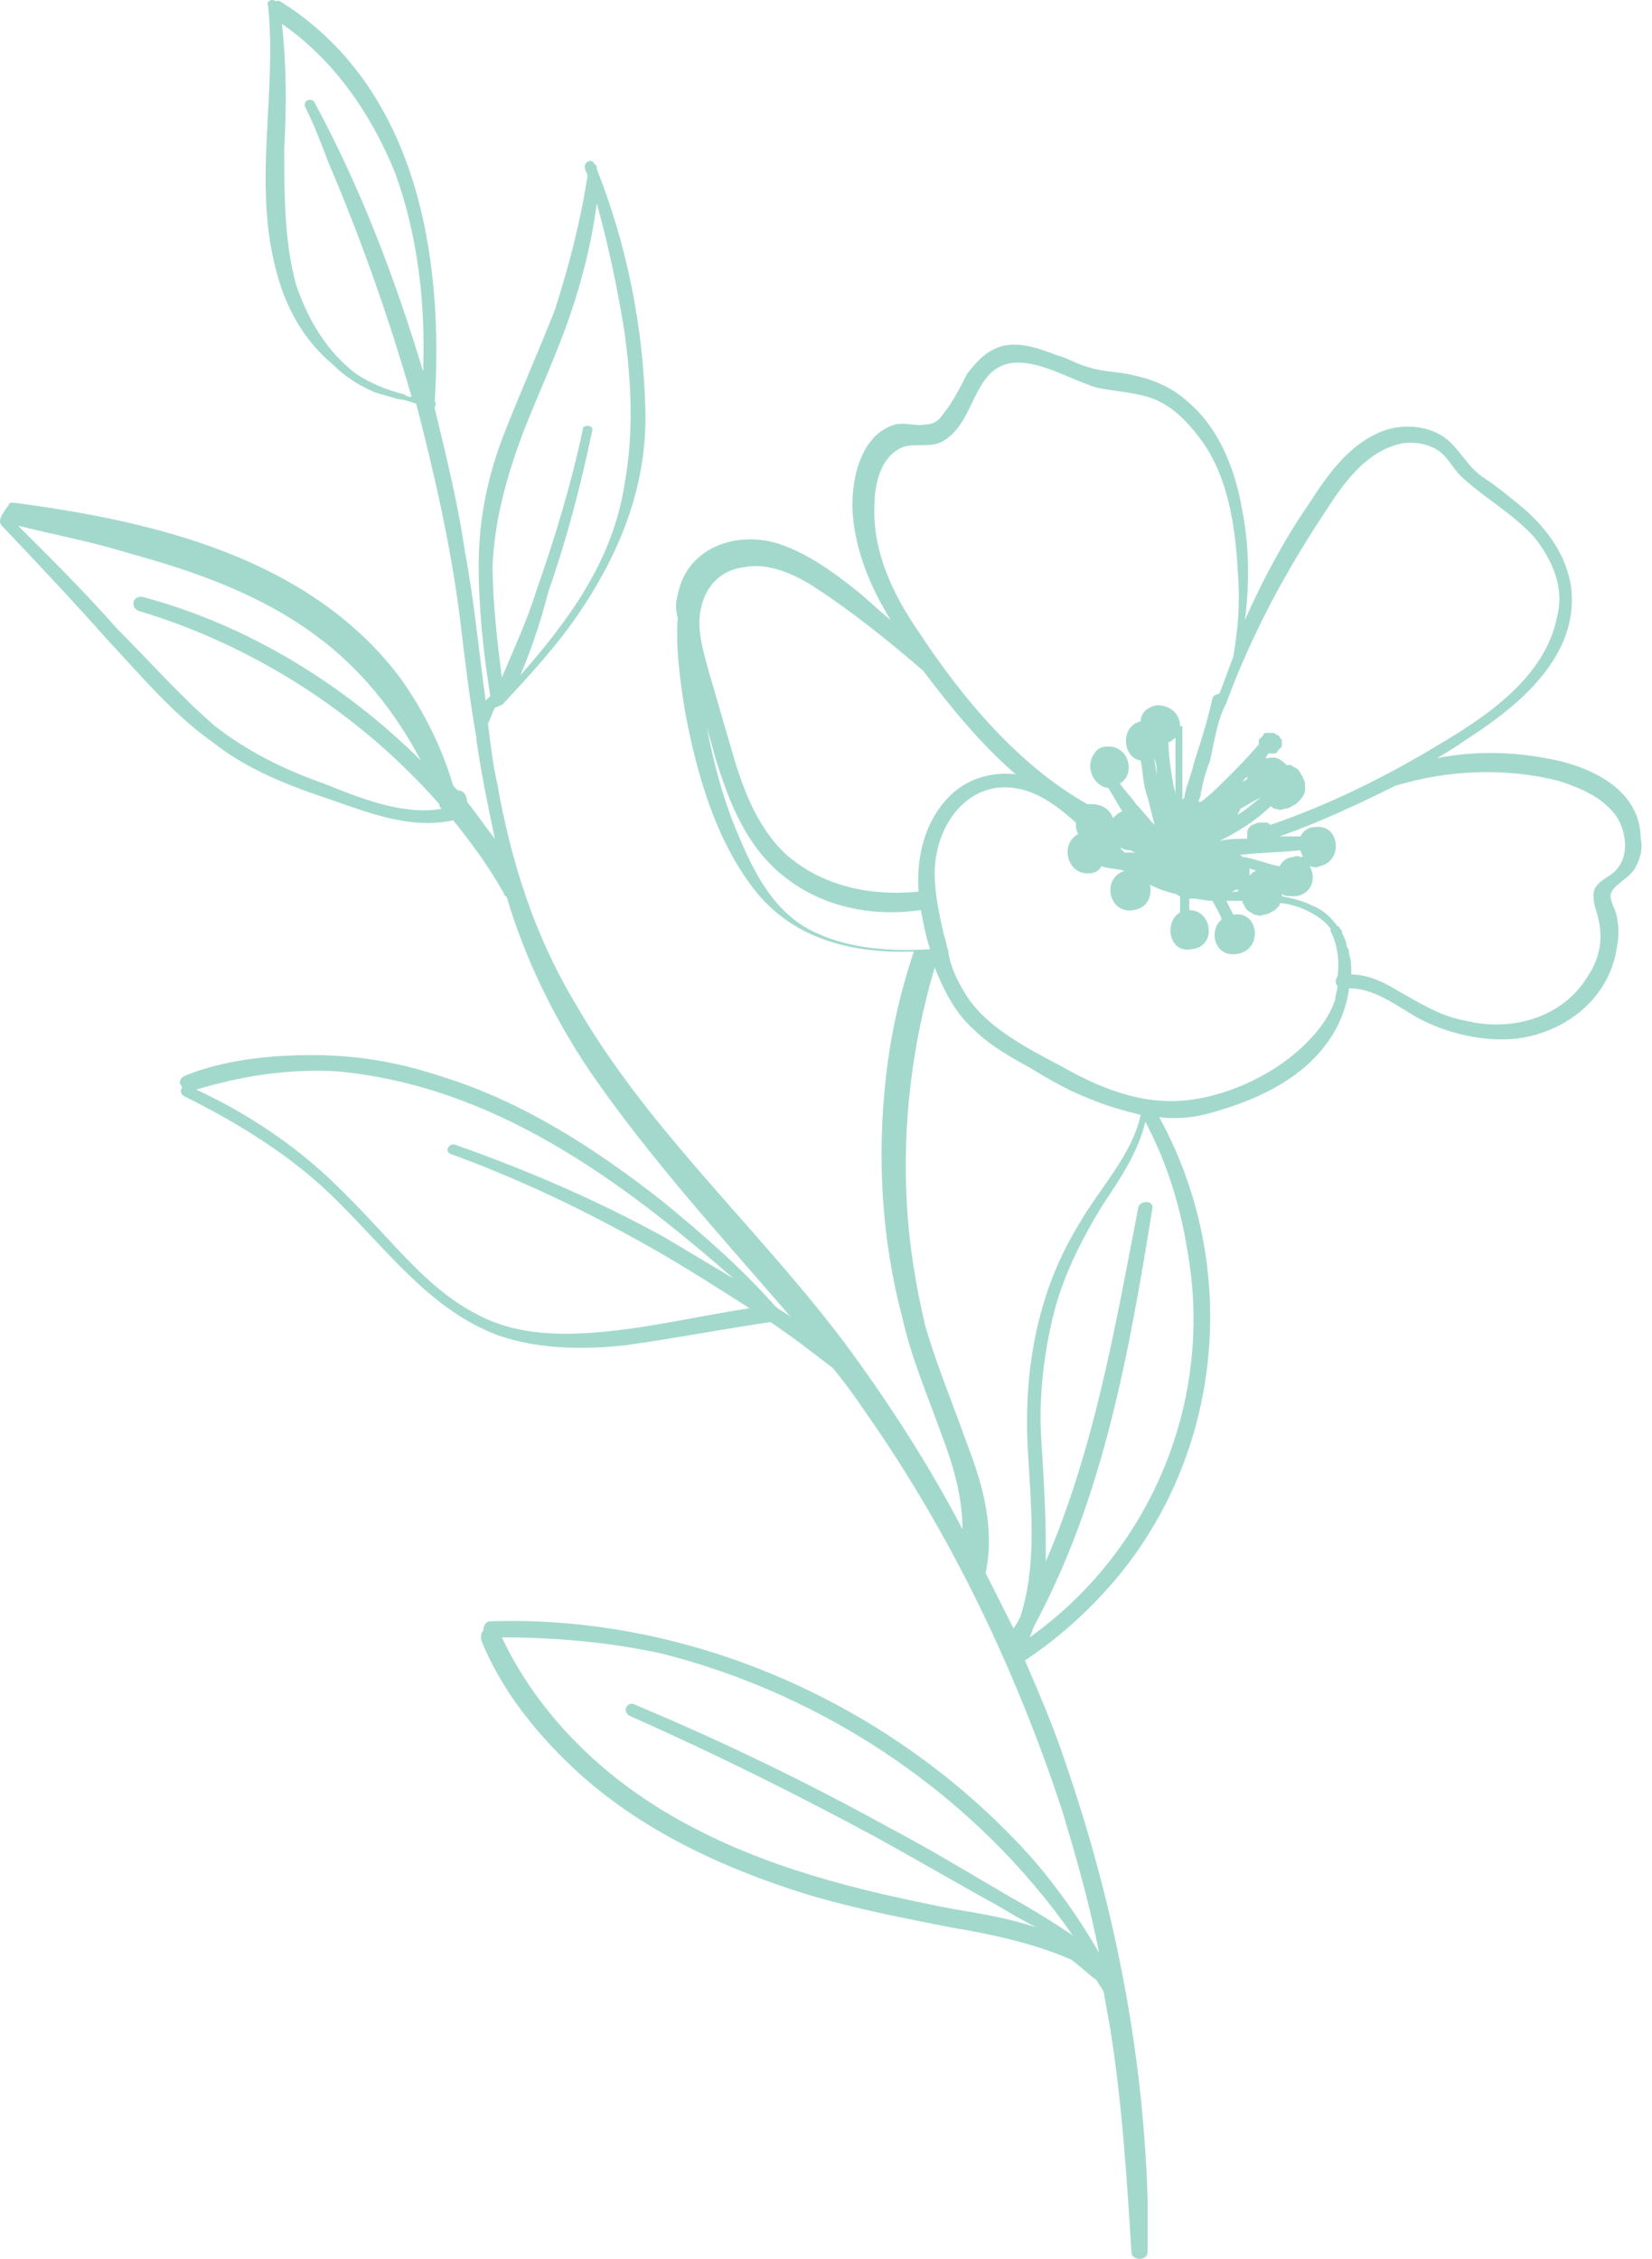 <svg width="117" height="160" viewBox="0 0 117 160" fill="none" xmlns="http://www.w3.org/2000/svg">
<path d="M0.132 37.236C2.755 40.007 5.214 42.616 7.673 45.387C9.968 47.833 12.263 50.604 15.05 52.561C17.509 54.517 20.46 55.658 23.411 56.637C26.198 57.615 29.149 58.756 32.099 58.104C33.411 59.734 34.722 61.528 35.706 63.321C35.706 63.321 35.706 63.484 35.87 63.484C37.181 67.886 39.149 71.962 41.772 75.875C46.034 82.07 51.116 87.613 56.034 93.319C55.706 92.993 55.215 92.83 54.887 92.504C52.592 89.895 49.805 87.45 47.018 85.168C42.264 81.418 37.018 77.994 31.116 76.201C28.165 75.222 25.214 74.733 22.099 74.733C19.149 74.733 15.87 75.059 13.083 76.201C12.755 76.364 12.591 76.69 12.919 77.016C12.755 77.179 12.755 77.505 13.083 77.668C16.362 79.298 19.64 81.255 22.427 83.7C26.69 87.45 29.968 92.667 35.378 94.624C38.329 95.602 41.444 95.602 44.395 95.276C47.837 94.787 51.28 94.134 54.559 93.645C56.034 94.624 57.51 95.765 58.985 96.906C59.805 97.884 60.624 99.025 61.28 100.004C67.346 108.644 71.936 118.263 75.215 128.208C76.198 131.469 77.182 134.893 77.838 138.317C76.526 136.034 75.051 133.915 73.247 131.795C63.739 121.035 49.313 114.351 34.722 114.84C34.395 114.84 34.231 115.166 34.231 115.492C34.067 115.655 34.067 115.818 34.067 116.144C35.378 119.405 37.509 122.176 39.968 124.622C44.723 129.35 50.952 132.284 57.346 134.241C60.624 135.219 64.067 135.871 67.346 136.523C70.297 137.012 73.247 137.664 75.87 138.806C76.526 139.295 77.018 139.784 77.674 140.273C77.838 140.599 78.002 140.762 78.165 141.088C78.329 142.066 78.493 142.881 78.657 143.86C79.477 149.077 79.805 154.294 80.133 159.511C80.133 160.163 81.28 160.163 81.28 159.511C81.28 158.207 81.28 157.065 81.28 155.761C80.952 145.001 78.821 134.567 75.379 124.622C74.559 122.176 73.575 119.894 72.592 117.611C75.051 115.981 77.182 114.025 78.985 111.905C86.69 102.775 87.838 89.57 82.1 79.135C83.575 79.298 84.887 79.135 86.362 78.646C89.149 77.831 92.264 76.364 94.067 73.755C94.887 72.614 95.379 71.31 95.543 70.005C97.674 70.005 99.313 71.636 101.117 72.451C102.92 73.266 105.051 73.755 107.182 73.592C110.461 73.266 113.576 71.147 114.395 67.723C114.559 66.908 114.723 66.093 114.559 65.277C114.559 64.951 114.395 64.462 114.231 64.136C114.067 63.647 113.904 63.321 114.395 62.832C114.887 62.343 115.543 62.017 115.871 61.365C116.199 60.712 116.363 60.06 116.199 59.408C116.199 55.822 112.428 54.191 109.477 53.702C106.854 53.213 104.231 53.213 101.772 53.702C102.92 53.05 104.067 52.235 105.051 51.583C108.33 49.3 111.772 46.039 111.281 41.638C110.953 39.355 109.641 37.562 108.002 36.094C107.018 35.279 106.035 34.464 105.051 33.812C104.067 33.16 103.576 32.182 102.756 31.366C101.444 30.062 99.149 29.899 97.51 30.714C95.379 31.692 93.903 33.812 92.756 35.605C90.953 38.214 89.477 40.985 88.166 43.92C88.493 41.474 88.493 38.866 88.002 36.257C87.51 33.323 86.362 30.225 83.903 28.269C82.756 27.291 81.444 26.802 79.805 26.475C78.821 26.312 78.002 26.312 77.018 25.986C76.362 25.823 75.543 25.334 74.887 25.171C73.575 24.682 72.264 24.193 70.952 24.519C69.805 24.845 69.149 25.66 68.493 26.475C68.001 27.454 67.51 28.432 66.854 29.247C66.526 29.736 66.198 30.062 65.542 30.062C64.887 30.225 64.231 29.899 63.411 30.062C60.624 30.877 60.133 34.79 60.46 37.073C60.788 39.518 61.772 41.801 63.083 43.92C62.264 43.268 61.444 42.453 60.624 41.801C58.985 40.496 57.182 39.192 55.215 38.54C52.264 37.562 48.657 38.703 48.001 42.127C47.837 42.616 47.837 43.268 48.001 43.757C47.837 45.876 48.165 48.159 48.493 50.278C49.313 54.68 50.624 59.408 53.411 62.995C56.198 66.582 60.46 67.56 64.723 67.397C63.739 70.332 63.083 73.266 62.755 76.201C62.1 81.907 62.428 87.776 63.903 93.319C64.559 96.254 65.706 98.862 66.69 101.634C67.51 103.753 68.165 106.036 68.165 108.318C65.87 103.916 63.247 99.841 60.297 95.765C54.067 87.287 46.034 80.276 40.788 71.147C37.837 66.256 36.198 61.039 35.214 55.495C34.886 54.028 34.722 52.561 34.559 51.257C34.722 50.931 34.886 50.441 35.05 50.115C35.214 50.115 35.378 49.952 35.542 49.952C37.509 47.833 39.477 45.713 41.116 43.268C44.067 38.866 45.87 34.138 45.706 28.921C45.542 23.052 44.395 17.346 42.264 11.965C42.264 11.802 42.264 11.639 42.1 11.639C41.936 11.15 41.28 11.476 41.444 11.965C41.444 12.129 41.608 12.291 41.608 12.454C41.116 15.715 40.296 18.813 39.313 21.91C38.165 24.845 36.854 27.78 35.706 30.714C34.559 33.649 33.903 36.746 33.903 40.007C33.903 43.105 34.231 46.203 34.722 49.3C34.722 49.3 34.722 49.3 34.559 49.463L34.395 49.626C33.903 46.039 33.575 42.453 32.919 39.029C32.427 35.605 31.608 32.345 30.788 28.921C30.788 28.758 30.952 28.595 30.788 28.432C31.444 17.998 29.477 6.096 19.804 0.064C19.64 0.064 19.64 0.064 19.476 0.064C19.312 -0.099 18.821 0.064 18.985 0.39C19.64 6.748 17.837 13.107 19.64 19.465C20.296 21.91 21.608 24.193 23.575 25.823C24.395 26.639 25.378 27.291 26.526 27.78C27.017 27.943 27.673 28.106 28.165 28.269C28.493 28.269 28.985 28.432 29.477 28.595C30.788 33.649 31.936 38.703 32.591 43.92C32.919 46.692 33.247 49.463 33.739 52.235V52.398C34.067 54.68 34.559 57.126 35.05 59.408C34.395 58.593 33.739 57.615 33.083 56.8C33.083 56.474 32.919 55.984 32.427 55.984C32.263 55.822 32.263 55.822 32.099 55.658C31.28 52.887 29.968 50.278 28.329 47.996C21.936 39.518 10.952 36.91 0.952 35.605C0.788 35.605 0.624 35.605 0.624 35.768C0.132 36.42 -0.196 36.91 0.132 37.236ZM76.034 137.175L75.87 137.012C74.395 136.034 73.084 135.219 71.608 134.404C68.821 132.773 65.87 130.98 63.083 129.513C57.182 126.252 51.116 123.317 44.886 120.709C44.395 120.546 44.067 121.198 44.559 121.524C50.46 124.133 56.362 127.067 62.1 130.165C65.051 131.795 67.838 133.426 70.788 135.056C71.608 135.545 72.428 136.034 73.411 136.523C71.444 135.871 69.477 135.545 67.51 135.219C60.788 133.915 54.067 132.284 48.001 128.861C42.755 125.926 38.165 121.524 35.542 115.981C39.313 115.981 43.083 116.307 46.854 117.122C58.493 120.057 69.149 127.23 76.034 137.175ZM66.198 68.538C66.854 70.168 67.674 71.799 68.985 72.94C70.133 74.081 71.608 74.896 73.084 75.712C74.395 76.527 75.87 77.342 77.182 77.831C78.329 78.32 79.477 78.646 80.788 78.972C80.133 81.907 77.838 84.189 76.362 86.798C73.575 91.363 72.592 96.58 72.756 101.797C72.92 106.036 73.575 110.438 72.264 114.514C72.1 114.84 71.936 115.166 71.772 115.329C71.116 114.025 70.46 112.72 69.805 111.416C70.46 108.318 69.641 105.221 68.493 102.286C67.51 99.514 66.362 96.743 65.542 93.971C64.887 91.2 64.395 88.265 64.231 85.331C63.903 79.787 64.559 74.081 66.198 68.538ZM50.624 53.539C51.608 56.8 52.919 60.223 55.87 62.343C58.493 64.299 61.936 64.951 65.215 64.462C65.379 65.277 65.542 66.256 65.87 67.234C63.247 67.397 60.297 67.234 57.837 66.093C54.887 64.788 53.411 61.854 52.264 59.082C51.28 56.8 50.624 54.354 50.133 51.909C49.968 51.093 49.805 50.441 49.641 49.626C49.805 50.931 50.296 52.235 50.624 53.539ZM65.379 47.507C67.346 50.115 69.477 52.724 71.936 54.843C70.46 54.68 68.821 55.006 67.51 56.148C65.542 57.941 64.887 60.55 65.051 63.158C61.772 63.484 58.329 62.832 55.706 60.55C53.411 58.43 52.428 55.332 51.608 52.398C51.116 50.767 50.624 48.974 50.133 47.344C49.805 46.039 49.313 44.572 49.641 43.105C49.968 41.474 51.116 40.333 52.755 40.17C54.395 39.844 56.198 40.659 57.51 41.474C60.297 43.268 62.919 45.387 65.379 47.507ZM86.526 63.158C86.526 62.995 86.362 62.995 86.526 63.158C86.362 62.995 86.362 62.995 86.526 63.158C86.69 63.158 87.018 63.158 87.182 63.158C87.346 63.158 87.51 62.995 87.674 62.995V63.158C87.346 63.158 86.854 63.158 86.526 63.158ZM92.264 60.712C92.1 60.712 91.772 60.55 91.608 60.712C91.117 60.712 90.789 61.039 90.625 61.365C89.805 61.202 88.985 60.876 88.166 60.712C88.002 60.712 88.002 60.712 87.838 60.55C89.313 60.386 90.625 60.386 92.1 60.223C92.1 60.386 92.264 60.55 92.264 60.712ZM81.772 53.702C81.936 54.191 81.936 54.68 81.936 55.006C81.936 54.68 81.772 54.191 81.772 53.702ZM88.985 61.691C88.821 61.691 88.657 61.854 88.493 62.017C88.493 61.854 88.493 61.691 88.493 61.528C88.493 61.528 88.657 61.528 88.985 61.691ZM79.641 60.386C79.477 60.223 79.477 60.223 79.313 60.06C79.477 60.06 79.641 60.223 79.969 60.223C80.133 60.223 80.297 60.386 80.461 60.386C80.133 60.386 79.805 60.386 79.641 60.386ZM83.248 52.235C83.248 53.213 83.248 54.191 83.248 55.006C83.248 55.495 83.248 55.984 83.248 56.311C83.248 55.984 83.084 55.658 83.084 55.495C82.92 54.517 82.756 53.539 82.756 52.561C82.92 52.561 83.084 52.398 83.248 52.235ZM88.002 55.332C88.166 55.169 88.166 55.169 88.329 55.006V55.169C88.329 55.169 88.166 55.332 88.002 55.332ZM89.313 56.474C88.657 56.963 88.166 57.452 87.51 57.778C87.51 57.778 87.674 57.778 87.674 57.615C87.838 57.452 87.838 57.289 87.838 57.289C88.166 57.126 88.657 56.8 89.313 56.474ZM87.346 46.529C87.018 47.344 86.69 48.322 86.362 49.137C86.198 49.137 85.871 49.3 85.871 49.463C85.543 50.931 85.051 52.561 84.559 54.028C84.395 54.843 84.067 55.495 83.903 56.311C83.903 56.474 83.903 56.474 83.739 56.637C83.739 56.148 83.739 55.658 83.739 55.169C83.739 54.028 83.739 52.724 83.739 51.583C83.739 51.42 83.739 51.42 83.575 51.42C83.575 50.604 82.92 49.952 81.936 49.952C81.116 50.115 80.788 50.604 80.788 51.093C79.313 51.42 79.477 53.702 80.788 53.865C80.952 54.68 80.952 55.658 81.28 56.474C81.444 57.126 81.608 57.778 81.772 58.43C81.28 57.941 80.952 57.452 80.461 56.963C80.133 56.474 79.641 55.984 79.313 55.495C80.461 54.843 79.969 52.724 78.329 52.887C78.002 52.887 77.674 53.05 77.51 53.376C76.854 54.191 77.346 55.658 78.493 55.822C78.821 56.311 79.149 56.963 79.477 57.452C79.149 57.615 78.985 57.778 78.821 57.941C78.657 57.452 78.165 56.963 77.346 56.963C77.182 56.963 77.182 56.963 77.018 56.963C72.1 54.191 68.165 49.463 65.051 44.735C63.247 42.127 61.772 39.029 61.936 35.768C61.936 34.464 62.264 32.671 63.575 31.855C64.559 31.203 65.87 31.855 66.854 31.203C68.493 30.225 68.821 27.943 69.969 26.638C71.936 24.356 75.379 26.802 77.674 27.454C79.149 27.78 80.788 27.78 82.1 28.432C83.412 29.084 84.395 30.225 85.215 31.366C87.018 33.975 87.51 37.399 87.674 40.659C87.838 42.779 87.674 44.572 87.346 46.529ZM101.936 52.724C98.166 55.006 94.231 56.963 89.969 58.43C89.805 58.267 89.805 58.267 89.641 58.267C89.477 58.267 89.313 58.267 89.149 58.267C88.985 58.267 88.821 58.43 88.657 58.43L88.493 58.593C88.329 58.756 88.329 58.919 88.329 59.082C88.329 59.245 88.329 59.245 88.329 59.408C87.674 59.408 87.018 59.408 86.362 59.571C87.674 58.919 88.985 58.104 89.969 57.126C90.133 57.126 90.133 57.289 90.297 57.289C90.461 57.289 90.625 57.452 90.953 57.289C91.28 57.289 91.444 57.126 91.772 56.963C91.936 56.8 91.936 56.8 92.1 56.637C92.264 56.474 92.428 56.148 92.428 55.984C92.428 55.822 92.428 55.658 92.428 55.495C92.428 55.332 92.264 55.169 92.264 55.006C92.1 54.843 92.1 54.68 91.936 54.517C91.772 54.354 91.608 54.354 91.444 54.191C91.444 54.191 91.28 54.191 91.116 54.191C90.789 53.865 90.461 53.539 89.805 53.702C89.805 53.702 89.805 53.702 89.641 53.702C89.641 53.539 89.805 53.539 89.805 53.376C89.969 53.376 89.969 53.376 90.133 53.376C90.297 53.376 90.461 53.376 90.461 53.213L90.625 53.05C90.789 52.887 90.789 52.887 90.789 52.724V52.561C90.789 52.398 90.789 52.398 90.625 52.235C90.625 52.072 90.461 52.072 90.461 52.072C90.461 52.072 90.297 51.909 90.133 51.909C89.969 51.909 89.969 51.909 89.805 51.909C89.641 51.909 89.477 51.909 89.477 52.072L89.313 52.235C89.149 52.398 89.149 52.398 89.149 52.561V52.724C88.329 53.702 87.51 54.517 86.69 55.332C86.198 55.822 85.707 56.311 85.051 56.8C85.051 56.8 85.051 56.8 84.887 56.8C84.887 56.637 85.051 56.474 85.051 56.148C85.215 55.332 85.379 54.68 85.707 53.865C85.871 53.05 86.034 52.235 86.198 51.583C86.362 50.931 86.526 50.441 86.854 49.789C88.657 44.898 91.117 40.333 94.067 35.931C95.215 34.138 96.69 32.182 98.821 31.529C99.805 31.203 100.953 31.366 101.772 31.855C102.592 32.345 102.92 33.323 103.74 33.975C105.379 35.442 107.182 36.42 108.658 38.051C109.969 39.681 110.789 41.638 110.297 43.594C109.477 47.996 105.215 50.767 101.936 52.724ZM95.707 69.027C95.707 68.538 95.707 68.049 95.543 67.56C95.543 67.397 95.543 67.234 95.379 67.071C95.379 66.745 95.215 66.419 95.051 66.093C95.051 65.93 95.051 65.93 94.887 65.766C94.887 65.603 94.723 65.603 94.723 65.603C94.231 64.951 93.739 64.462 92.92 64.136C92.264 63.81 91.608 63.647 90.789 63.484C90.789 63.484 90.789 63.484 90.789 63.321C90.953 63.484 91.28 63.484 91.772 63.484C92.92 63.321 93.248 62.18 92.756 61.365C92.92 61.365 93.248 61.528 93.412 61.365C95.215 61.039 94.887 58.267 93.084 58.593C92.592 58.593 92.264 58.919 92.1 59.245C91.608 59.245 91.116 59.245 90.625 59.245C93.412 58.267 96.198 56.963 98.821 55.658C102.592 54.517 106.69 54.354 110.461 55.332C111.936 55.822 113.576 56.474 114.559 57.941C115.215 59.082 115.379 60.712 114.395 61.691C113.904 62.18 113.248 62.343 112.92 62.995C112.756 63.484 112.92 64.136 113.084 64.625C113.576 66.256 113.412 67.723 112.428 69.19C110.625 72.125 107.018 73.103 103.74 72.288C101.936 71.962 100.461 70.984 98.985 70.168C98.166 69.679 97.018 69.027 95.707 69.027ZM82.92 77.994C80.133 77.994 77.51 76.853 75.215 75.549C72.756 74.244 69.805 72.777 68.329 70.332C67.838 69.516 67.346 68.538 67.182 67.56C67.182 67.397 67.182 67.397 67.182 67.397C67.018 67.071 67.018 66.582 66.854 66.256C66.526 64.788 66.198 63.321 66.198 61.854C66.198 59.245 67.674 56.311 70.46 55.822C72.756 55.495 74.559 56.8 76.198 58.267C76.198 58.593 76.198 58.756 76.362 59.082C75.051 59.734 75.543 62.017 77.182 61.854C77.51 61.854 77.838 61.691 78.002 61.365C78.493 61.528 79.149 61.528 79.641 61.691C78.002 62.18 78.493 64.788 80.297 64.462C81.28 64.299 81.608 63.484 81.444 62.669C82.1 62.995 82.592 63.158 83.248 63.321C83.412 63.321 83.412 63.484 83.575 63.484C83.575 63.81 83.575 64.136 83.575 64.625C82.428 65.277 82.756 67.56 84.395 67.234C86.198 67.071 85.871 64.462 84.231 64.462C84.231 64.136 84.231 63.973 84.231 63.647H84.395C84.887 63.647 85.379 63.81 85.871 63.81C86.034 64.136 86.362 64.625 86.526 65.114C85.543 65.93 86.034 67.886 87.674 67.56C89.477 67.234 89.149 64.462 87.346 64.788C87.182 64.462 87.018 64.136 86.854 63.81C87.182 63.81 87.51 63.81 88.002 63.81C88.002 63.81 88.002 63.81 88.002 63.973C88.166 64.136 88.166 64.299 88.329 64.462C88.493 64.625 88.657 64.625 88.821 64.788C88.985 64.788 89.313 64.951 89.477 64.788C89.805 64.788 89.969 64.625 90.297 64.462C90.461 64.299 90.461 64.299 90.625 64.136C90.625 64.136 90.625 64.136 90.625 63.973C91.116 63.973 91.608 64.136 92.1 64.299C92.92 64.625 93.739 65.114 94.231 65.766V65.93C94.723 66.908 94.887 68.049 94.723 69.19C94.559 69.353 94.559 69.679 94.723 69.842C94.723 70.168 94.559 70.495 94.559 70.821C94.067 72.288 92.92 73.592 91.772 74.57C89.477 76.527 86.034 77.994 82.92 77.994ZM72.92 115.981C73.084 115.655 73.084 115.492 73.247 115.166C78.165 106.036 79.969 95.765 81.608 85.657C81.772 85.004 80.788 85.004 80.624 85.494C78.985 93.971 77.51 102.612 74.067 110.601C74.067 110.275 74.067 109.949 74.067 109.623C74.067 107.014 73.903 104.406 73.739 101.797C73.575 99.025 73.903 96.091 74.559 93.319C75.215 90.548 76.526 87.939 78.002 85.494C79.313 83.537 80.624 81.581 81.116 79.461C82.592 82.233 83.575 85.331 84.067 88.428C86.034 99.025 81.608 109.786 72.92 115.981ZM51.936 90.548C50.296 89.57 48.657 88.591 47.018 87.613C42.264 85.004 37.345 82.885 32.263 81.092C31.772 80.929 31.444 81.581 31.936 81.744C36.854 83.537 41.608 85.82 46.198 88.428C48.493 89.733 50.788 91.2 53.083 92.667C49.805 93.156 46.362 93.971 43.083 94.297C39.968 94.624 36.69 94.624 33.903 93.156C31.28 91.852 29.313 89.733 27.345 87.613C25.378 85.494 23.411 83.374 21.116 81.581C18.821 79.787 16.362 78.32 13.903 77.179C17.181 76.201 20.296 75.712 23.739 75.875C34.886 76.853 43.903 83.537 51.936 90.548ZM29.968 26.312C28.001 19.791 25.542 13.27 22.263 7.237C22.099 6.911 21.444 7.074 21.608 7.564C22.263 8.868 22.755 10.172 23.247 11.476C25.542 16.856 27.509 22.4 29.149 28.106C28.985 28.106 28.821 28.106 28.657 27.943C27.345 27.617 26.198 27.128 25.214 26.475C23.083 24.845 21.771 22.563 20.952 20.117C20.132 17.02 20.132 13.759 20.132 10.498C20.296 7.564 20.296 4.629 19.968 1.694C23.739 4.303 26.362 8.216 28.001 12.291C29.64 16.856 30.132 21.584 29.968 26.312ZM36.854 47.833C37.673 45.876 38.329 43.92 38.821 41.964C40.132 38.214 41.116 34.464 41.936 30.551C42.1 30.062 41.28 30.062 41.28 30.388C40.46 34.301 39.313 38.051 38.001 41.801C37.345 43.92 36.362 46.039 35.542 47.996C35.214 45.387 34.886 42.616 34.886 40.007C35.05 36.746 35.87 33.812 37.018 30.714C38.165 27.78 39.477 25.008 40.46 22.073C41.28 19.628 41.936 17.02 42.264 14.411C43.083 17.346 43.739 20.443 44.231 23.541C44.723 27.128 44.886 30.714 44.231 34.301C43.411 39.681 40.296 43.92 36.854 47.833ZM1.28 37.236C3.903 37.888 6.525 38.377 9.148 39.192C13.903 40.496 18.493 42.127 22.427 45.061C25.542 47.344 28.001 50.441 29.804 53.865C24.395 48.485 17.509 44.246 10.132 42.29C9.476 42.127 9.148 42.942 9.804 43.268C18.001 45.713 25.542 50.604 31.116 56.963C31.116 57.126 31.116 57.126 31.28 57.289C28.493 57.778 25.378 56.474 22.919 55.495C20.132 54.517 17.509 53.213 15.214 51.42C12.755 49.3 10.624 46.855 8.329 44.572C5.87 41.801 3.575 39.518 1.28 37.236Z" fill="#48B59A" fill-opacity="0.5"/>
</svg>
